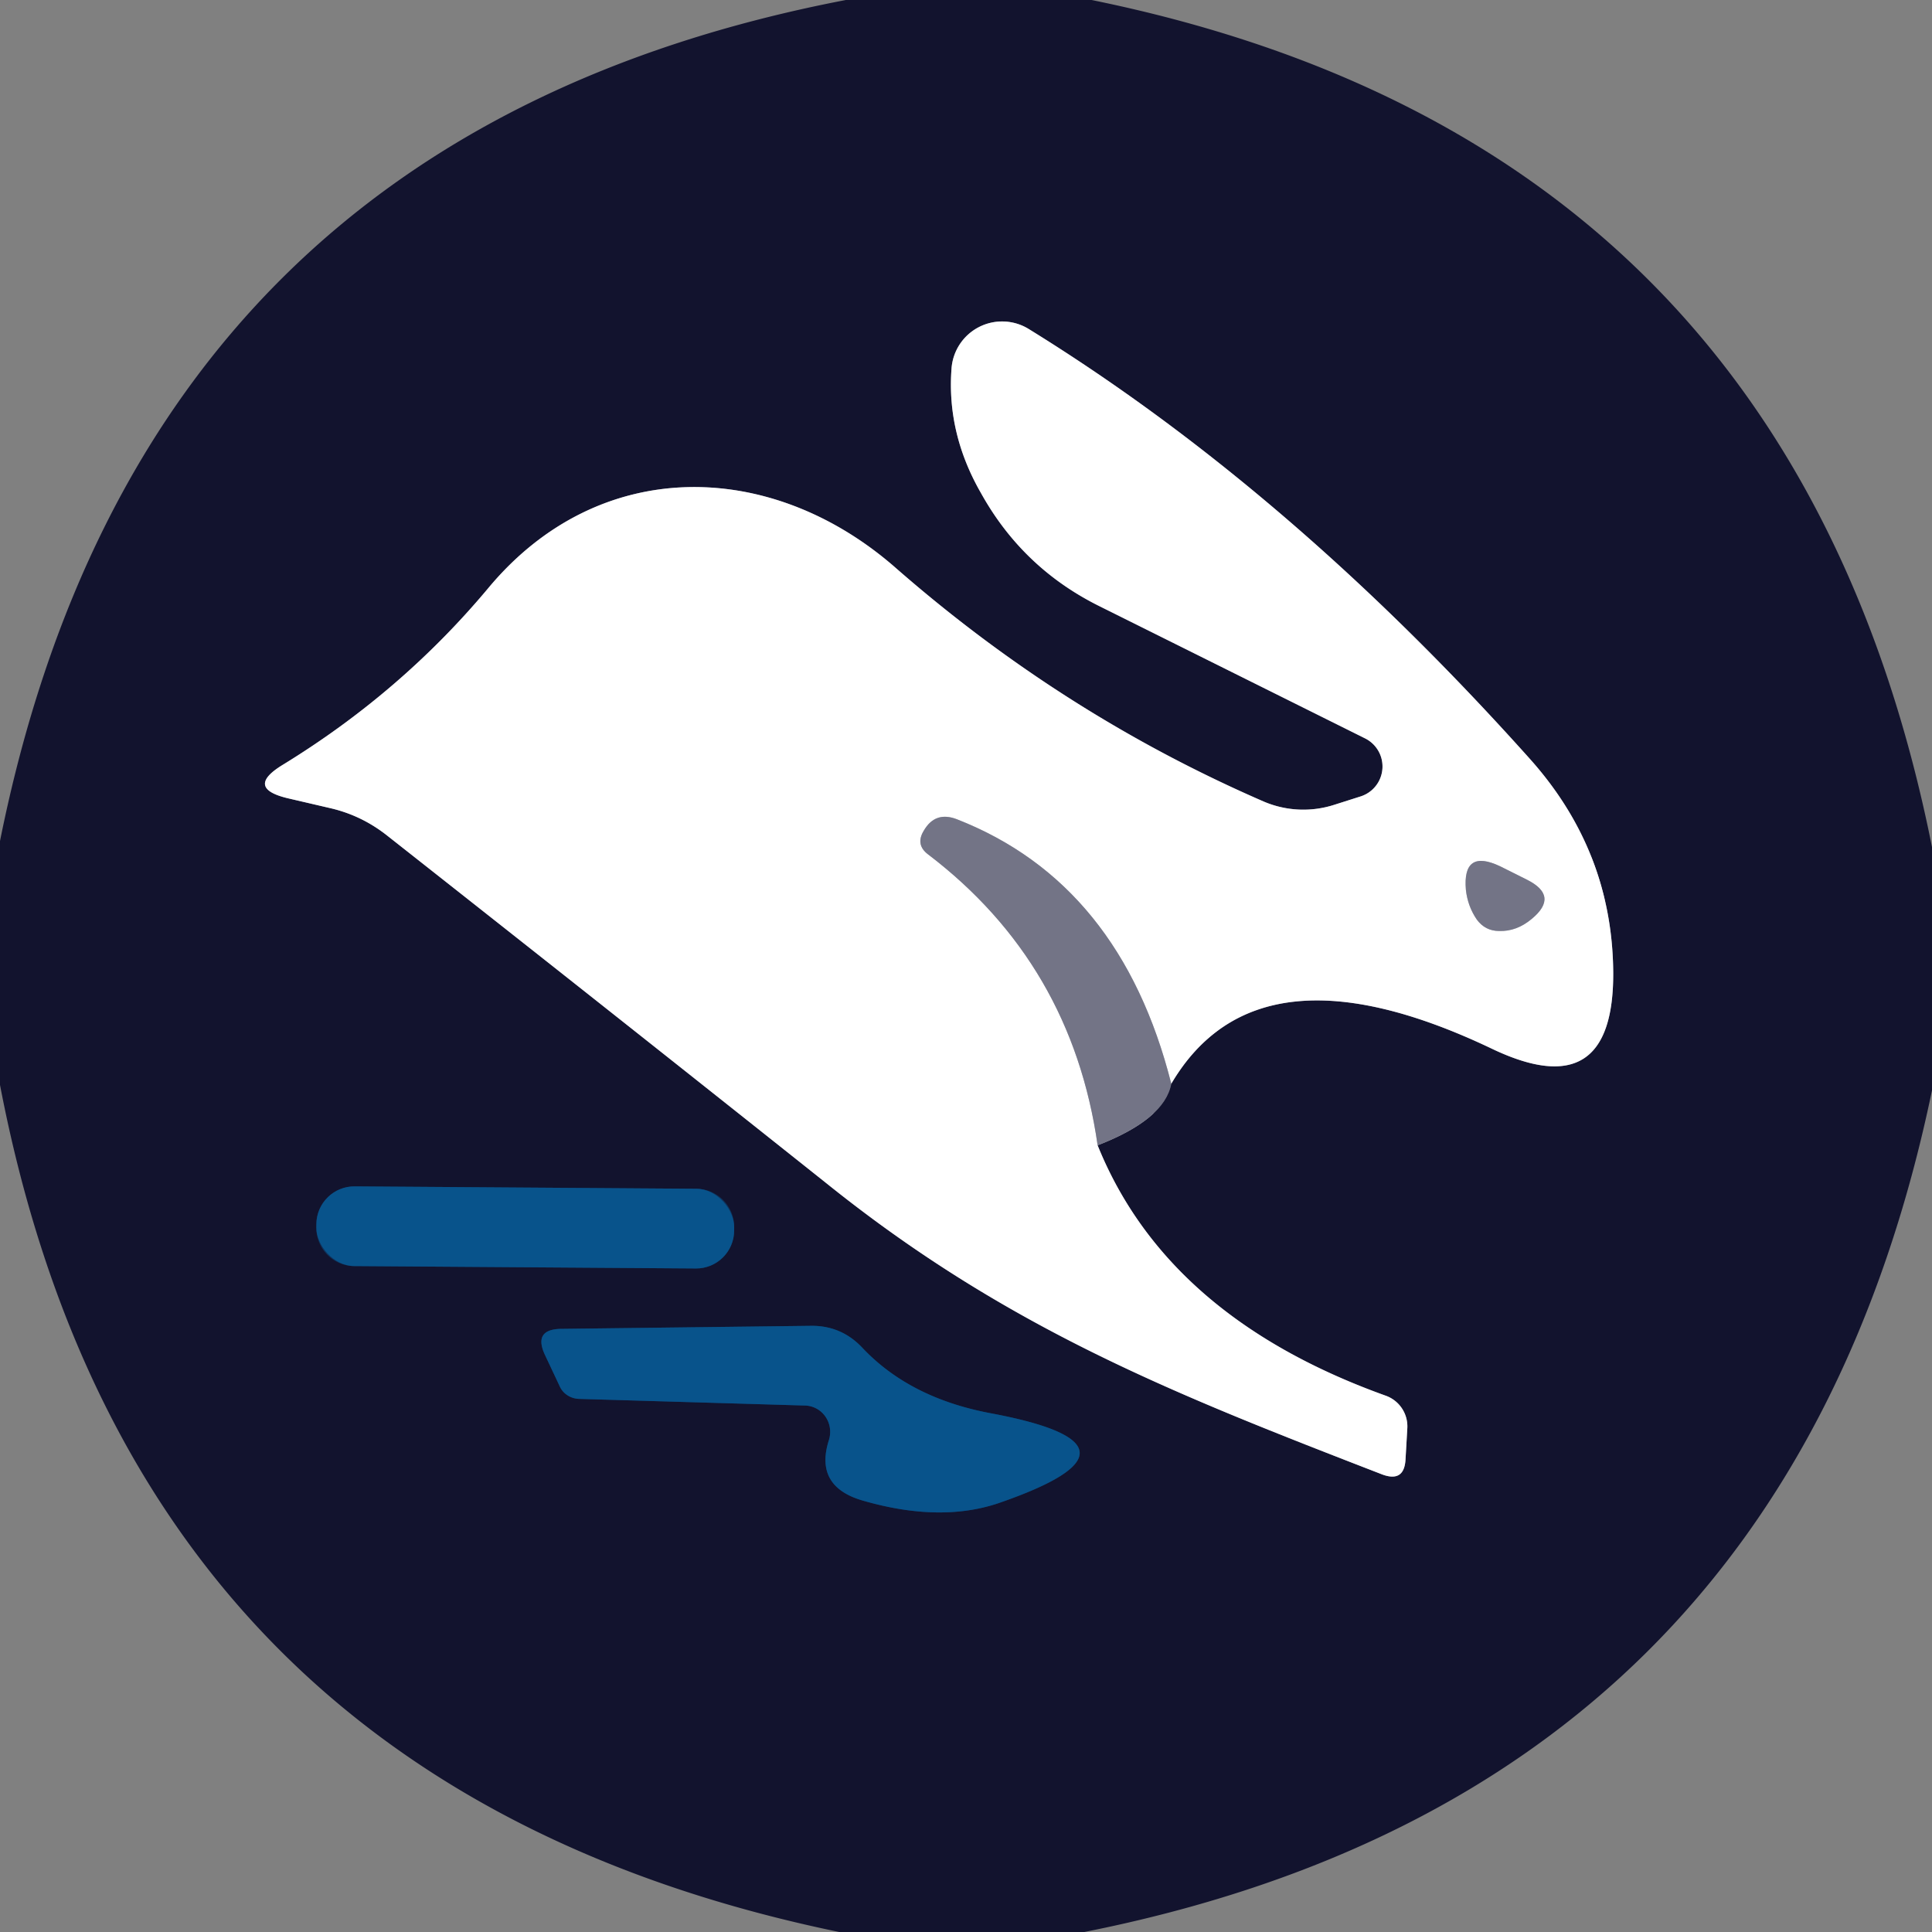 <?xml version="1.0" encoding="UTF-8" standalone="no"?>
<!DOCTYPE svg PUBLIC "-//W3C//DTD SVG 1.1//EN" "http://www.w3.org/Graphics/SVG/1.1/DTD/svg11.dtd">
<svg xmlns="http://www.w3.org/2000/svg" version="1.1" viewBox="0.00 0.00 32.00 32.00">
<rect x="0.00" y="0.00" width="32.00" height="32.00" fill="#808080" stroke="none"/>
<g stroke-width="2.00" fill="none" stroke-linecap="butt">
<path stroke="#43445a" vector-effect="non-scaling-stroke" d="
  M 18.18 18.97
  Q 19.29 18.54 19.40 17.95"
/>
<path stroke="#898997" vector-effect="non-scaling-stroke" d="
  M 19.40 17.95
  Q 20.83 15.52 24.71 17.37
  Q 26.74 18.34 26.72 16.09
  Q 26.70 14.09 25.34 12.57
  Q 21.35 8.11 17.04 5.45
  A 0.84 0.84 0.0 0 0 15.76 6.11
  Q 15.68 7.18 16.25 8.17
  Q 16.94 9.41 18.21 10.04
  L 22.61 12.23
  A 0.52 0.52 0.0 0 1 22.54 13.19
  L 22.10 13.33
  A 1.67 1.67 0.0 0 1 20.94 13.28
  Q 17.62 11.84 14.84 9.41
  C 12.78 7.60 9.92 7.53 8.08 9.75
  Q 6.64 11.47 4.68 12.67
  Q 4.06 13.05 4.76 13.22
  L 5.49 13.39
  Q 5.99 13.51 6.40 13.83
  Q 10.26 16.87 13.69 19.60
  C 16.69 22.01 19.48 23.10 22.89 24.42
  Q 23.26 24.56 23.28 24.17
  L 23.31 23.65
  A 0.54 0.54 0.0 0 0 22.96 23.12
  Q 19.33 21.82 18.18 18.97"
/>
<path stroke="#b9bac3" vector-effect="non-scaling-stroke" d="
  M 19.40 17.95
  Q 18.56 14.63 15.85 13.57
  Q 15.49 13.43 15.30 13.76
  Q 15.16 13.99 15.37 14.15
  Q 17.75 15.96 18.18 18.97"
/>
<path stroke="#0d335d" vector-effect="non-scaling-stroke" d="
  M 12.16 20.324
  A 0.63 0.63 0.0 0 0 11.534 19.69
  L 5.875 19.65
  A 0.63 0.63 0.0 0 0 5.24 20.276
  L 5.24 20.336
  A 0.63 0.63 0.0 0 0 5.865 20.97
  L 11.525 21.01
  A 0.63 0.63 0.0 0 0 12.16 20.384
  L 12.16 20.324"
/>
<path stroke="#0d335d" vector-effect="non-scaling-stroke" d="
  M 13.73 23.85
  Q 13.48 24.63 14.31 24.86
  Q 15.57 25.22 16.53 24.90
  Q 19.29 23.95 16.42 23.41
  Q 15.07 23.16 14.28 22.32
  Q 13.93 21.95 13.42 21.96
  L 9.31 22.01
  Q 8.82 22.01 9.03 22.45
  L 9.27 22.96
  A 0.37 0.35 -10.2 0 0 9.59 23.17
  L 13.33 23.28
  A 0.44 0.43 -80.5 0 1 13.73 23.85"
/>
<path stroke="#b9bac3" vector-effect="non-scaling-stroke" d="
  M 25.29 14.57
  L 24.85 14.35
  Q 24.22 14.05 24.28 14.74
  Q 24.31 15.01 24.46 15.23
  Q 24.60 15.42 24.83 15.42
  Q 25.12 15.43 25.37 15.22
  Q 25.83 14.84 25.29 14.57"
/>
</g>
<path fill="#12132e" d="
  M 14.01 0.00
  L 18.08 0.00
  Q 29.67 2.36 32.00 14.03
  L 32.00 18.06
  Q 29.58 29.69 17.96 32.00
  L 13.90 32.00
  Q 2.23 29.59 0.00 17.97
  L 0.00 13.93
  Q 2.35 2.24 14.01 0.00
  Z
  M 18.18 18.97
  Q 19.29 18.54 19.40 17.95
  Q 20.83 15.52 24.71 17.37
  Q 26.74 18.34 26.72 16.09
  Q 26.70 14.09 25.34 12.57
  Q 21.35 8.11 17.04 5.45
  A 0.84 0.84 0.0 0 0 15.76 6.11
  Q 15.68 7.18 16.25 8.17
  Q 16.94 9.41 18.21 10.04
  L 22.61 12.23
  A 0.52 0.52 0.0 0 1 22.54 13.19
  L 22.10 13.33
  A 1.67 1.67 0.0 0 1 20.94 13.28
  Q 17.62 11.84 14.84 9.41
  C 12.78 7.60 9.92 7.53 8.08 9.75
  Q 6.64 11.47 4.68 12.67
  Q 4.06 13.05 4.76 13.22
  L 5.49 13.39
  Q 5.99 13.51 6.40 13.83
  Q 10.26 16.87 13.69 19.60
  C 16.69 22.01 19.48 23.10 22.89 24.42
  Q 23.26 24.56 23.28 24.17
  L 23.31 23.65
  A 0.54 0.54 0.0 0 0 22.96 23.12
  Q 19.33 21.82 18.18 18.97
  Z
  M 12.16 20.324
  A 0.63 0.63 0.0 0 0 11.534 19.69
  L 5.875 19.65
  A 0.63 0.63 0.0 0 0 5.24 20.276
  L 5.24 20.336
  A 0.63 0.63 0.0 0 0 5.865 20.97
  L 11.525 21.01
  A 0.63 0.63 0.0 0 0 12.16 20.384
  L 12.16 20.324
  Z
  M 13.73 23.85
  Q 13.48 24.63 14.31 24.86
  Q 15.57 25.22 16.53 24.90
  Q 19.29 23.95 16.42 23.41
  Q 15.07 23.16 14.28 22.32
  Q 13.93 21.95 13.42 21.96
  L 9.31 22.01
  Q 8.82 22.01 9.03 22.45
  L 9.27 22.96
  A 0.37 0.35 -10.2 0 0 9.59 23.17
  L 13.33 23.28
  A 0.44 0.43 -80.5 0 1 13.73 23.85
  Z"
/>
<path fill="#ffffff" d="
  M 19.40 17.95
  Q 18.56 14.63 15.85 13.57
  Q 15.49 13.43 15.30 13.76
  Q 15.16 13.99 15.37 14.15
  Q 17.75 15.96 18.18 18.97
  Q 19.33 21.82 22.96 23.12
  A 0.54 0.54 0.0 0 1 23.31 23.65
  L 23.28 24.17
  Q 23.26 24.56 22.89 24.42
  C 19.48 23.10 16.69 22.01 13.69 19.60
  Q 10.26 16.87 6.40 13.83
  Q 5.99 13.51 5.49 13.39
  L 4.76 13.22
  Q 4.06 13.05 4.68 12.67
  Q 6.64 11.47 8.08 9.75
  C 9.92 7.53 12.78 7.60 14.84 9.41
  Q 17.62 11.84 20.94 13.28
  A 1.67 1.67 0.0 0 0 22.10 13.33
  L 22.54 13.19
  A 0.52 0.52 0.0 0 0 22.61 12.23
  L 18.21 10.04
  Q 16.94 9.41 16.25 8.17
  Q 15.68 7.18 15.76 6.11
  A 0.84 0.84 0.0 0 1 17.04 5.45
  Q 21.35 8.11 25.34 12.57
  Q 26.70 14.09 26.72 16.09
  Q 26.74 18.34 24.71 17.37
  Q 20.83 15.52 19.40 17.95
  Z
  M 25.29 14.57
  L 24.85 14.35
  Q 24.22 14.05 24.28 14.74
  Q 24.31 15.01 24.46 15.23
  Q 24.60 15.42 24.83 15.42
  Q 25.12 15.43 25.37 15.22
  Q 25.83 14.84 25.29 14.57
  Z"
/>
<path fill="#737486" d="
  M 19.40 17.95
  Q 19.29 18.54 18.18 18.97
  Q 17.75 15.96 15.37 14.15
  Q 15.16 13.99 15.30 13.76
  Q 15.49 13.43 15.85 13.57
  Q 18.56 14.63 19.40 17.95
  Z"
/>
<path fill="#737486" d="
  M 25.37 15.22
  Q 25.12 15.43 24.83 15.42
  Q 24.60 15.42 24.46 15.23
  Q 24.31 15.01 24.28 14.74
  Q 24.22 14.05 24.85 14.35
  L 25.29 14.57
  Q 25.83 14.84 25.37 15.22
  Z"
/>
<rect fill="#08538b" x="-3.46" y="-0.66" transform="translate(8.70,20.33) rotate(0.4)" width="6.92" height="1.32" rx="0.63"/>
<path fill="#08538b" d="
  M 13.33 23.28
  L 9.59 23.17
  A 0.37 0.35 -10.2 0 1 9.27 22.96
  L 9.03 22.45
  Q 8.82 22.01 9.31 22.01
  L 13.42 21.96
  Q 13.93 21.95 14.28 22.32
  Q 15.07 23.16 16.42 23.41
  Q 19.29 23.95 16.53 24.90
  Q 15.57 25.22 14.31 24.86
  Q 13.48 24.63 13.73 23.85
  A 0.44 0.43 -80.5 0 0 13.33 23.28
  Z"
/>
</svg>
